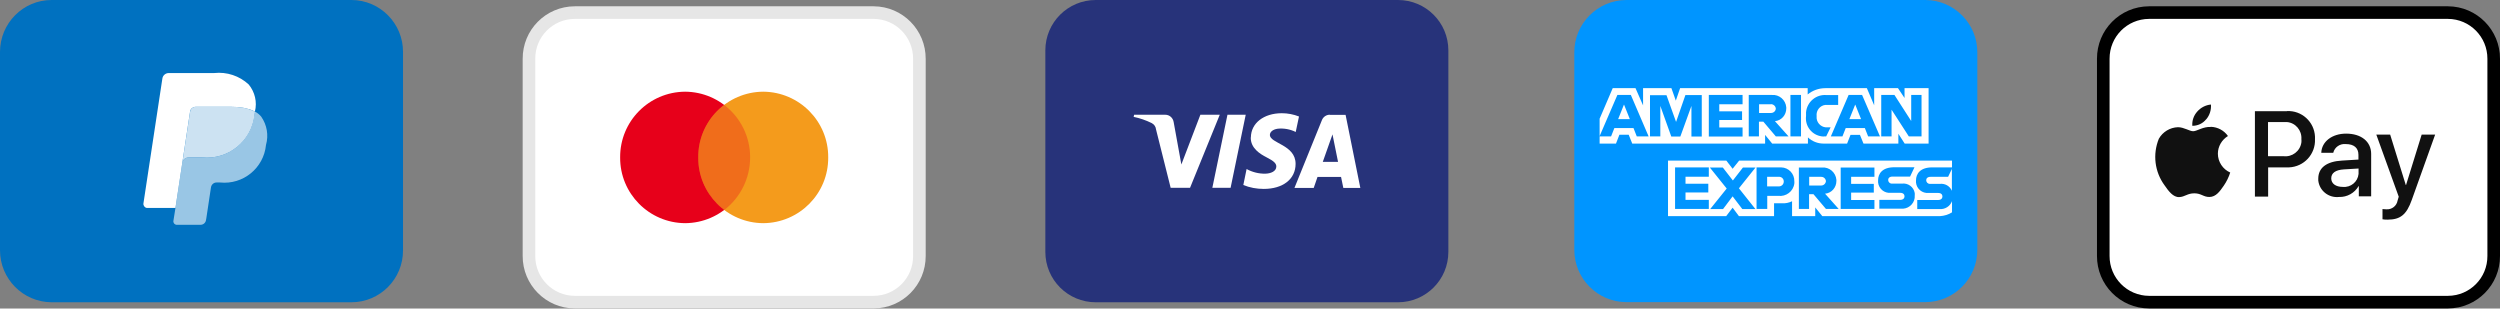 <?xml version="1.0" encoding="UTF-8"?>
<svg id="Livello_2" data-name="Livello 2" xmlns="http://www.w3.org/2000/svg" viewBox="0 0 198.5 24.5">
  <rect x="0" y="0" width="198.5" height="24.5" fill="#808080" stroke="none"/>
  <defs>
    <style>
      .cls-1 {
        isolation: isolate;
        opacity: .3;
      }

      .cls-1, .cls-2, .cls-3, .cls-4, .cls-5, .cls-6, .cls-7, .cls-8, .cls-9, .cls-10, .cls-11 {
        stroke-width: 0px;
      }

      .cls-1, .cls-5, .cls-10 {
        fill-rule: evenodd;
      }

      .cls-1, .cls-7 {
        fill: #e7001a;
      }

      .cls-2 {
        fill: #f49b1c;
      }

      .cls-3 {
        fill: #0071c0;
      }

      .cls-4 {
        fill: #27337a;
      }

      .cls-12 {
        stroke: #000;
      }

      .cls-12, .cls-13, .cls-10, .cls-11 {
        fill: #fff;
      }

      .cls-5 {
        fill: #111;
      }

      .cls-6 {
        fill: #99c6e5;
      }

      .cls-13 {
        stroke: #e6e6e6;
      }

      .cls-8 {
        fill: #0095ff;
      }

      .cls-9 {
        fill: #cce2f2;
      }
    </style>
  </defs>
  <g id="Livello_1-2" data-name="Livello 1">
    <g>
      <path class="cls-3" d="M27.9,0H4.1C1.83,0,0,1.85,0,4.13c0,0,0,0,0,0v15.74c0,2.27,1.83,4.12,4.1,4.13h0s23.8,0,23.8,0c2.27,0,4.11-1.85,4.1-4.13h0V4.13C32.01,1.86,30.17,0,27.9,0c0,0,0,0,0,0Z"/>
      <path class="cls-6" d="M20.24,8.87c-.01.07-.02.14-.04.22-.21,2.09-2.07,3.62-4.17,3.41,0,0,0,0,0,0h-1.06c-.26,0-.47.2-.5.45l-.54,3.57-.16,1.01c-.03.15.08.3.23.32.01,0,.03,0,.04,0h1.88c.23,0,.42-.17.44-.4l.02-.1.35-2.33.02-.13c.03-.23.22-.4.44-.4h.28c1.83.19,3.47-1.14,3.65-2.98,0,0,0,0,0,0,.22-.77.08-1.59-.38-2.25-.14-.17-.32-.31-.51-.41Z"/>
      <path class="cls-9" d="M19.75,8.66c-.07-.02-.15-.04-.23-.06-.08-.02-.16-.03-.24-.05-.31-.05-.62-.07-.93-.07h-2.82c-.07,0-.13.02-.19.05-.14.07-.23.2-.25.35l-.6,3.96-.02.11c.03-.26.25-.45.51-.45h1.06c2.09.21,3.96-1.31,4.17-3.4,0,0,0,0,0-.01.01-.07.03-.15.04-.22-.13-.07-.26-.12-.39-.17l-.11-.03Z"/>
      <path class="cls-11" d="M15.08,8.88c.02-.15.11-.28.25-.35.06-.03.13-.05.2-.05h2.82c.31,0,.62.02.93.07.08.01.16.03.24.05.08.02.15.04.22.06l.11.03c.13.05.27.1.39.17.19-.76,0-1.55-.49-2.15-.74-.69-1.74-1.02-2.75-.91h-3.6c-.26,0-.48.19-.51.45l-1.5,9.89c-.03.17.09.34.26.37.02,0,.03,0,.05,0h2.23l.56-3.69.6-3.96Z"/>
    </g>
    <g>
      <path class="cls-13" d="M45.63,1h23.74c2.02.01,3.64,1.66,3.63,3.67v15.65c.01,2.02-1.61,3.66-3.63,3.67h-23.74c-2.02-.01-3.64-1.66-3.63-3.67V4.67c-.01-2.02,1.61-3.66,3.63-3.67Z"/>
      <path class="cls-7" d="M54.4,17.72c2.87-.02,5.18-2.35,5.16-5.22.02-2.87-2.3-5.2-5.16-5.22-2.87.02-5.18,2.35-5.16,5.22-.02,2.87,2.3,5.2,5.16,5.22Z"/>
      <path class="cls-2" d="M60.6,17.72c2.87-.02,5.18-2.35,5.16-5.22.02-2.87-2.3-5.2-5.16-5.22-2.87.02-5.18,2.35-5.16,5.22-.02,2.87,2.3,5.2,5.16,5.22Z"/>
      <path class="cls-1" d="M57.5,8.33c1.3.99,2.07,2.54,2.06,4.17,0,1.64-.76,3.18-2.06,4.18-2.31-1.76-2.75-5.06-.99-7.36.28-.37.62-.7.99-.99Z"/>
    </g>
    <g>
      <path class="cls-4" d="M111,0h-24c-2.21,0-4,1.79-4,4v16c0,2.21,1.79,4,4,4h24c2.21,0,4-1.79,4-4V4c0-2.21-1.79-4-4-4Z"/>
      <path class="cls-11" d="M99.31,10.92c-.01.84.72,1.3,1.27,1.58s.76.47.76.72c0,.39-.45.56-.87.57-.52.01-1.04-.12-1.49-.37l-.26,1.27c.51.21,1.06.31,1.62.31,1.53,0,2.53-.78,2.53-1.99,0-1.53-2.05-1.62-2.04-2.3,0-.21.2-.43.62-.49.49-.05.99.04,1.43.26l.26-1.23c-.43-.17-.9-.26-1.36-.26-1.44,0-2.45.79-2.46,1.92ZM105.58,9.11c-.27,0-.52.17-.62.43l-2.18,5.38h1.53l.3-.87h1.87l.18.87h1.35l-1.17-5.8h-1.24ZM105.8,10.67l.44,2.18h-1.21l.77-2.18ZM97.46,9.11l-1.2,5.8h1.45l1.2-5.8h-1.45ZM95.31,9.11l-1.51,3.95-.61-3.36c-.05-.34-.33-.59-.67-.59h-2.47l-.04.17c.5.1.98.27,1.43.49.2.1.33.29.35.51l1.16,4.63h1.54l2.36-5.8h-1.53Z"/>
    </g>
    <g>
      <path class="cls-8" d="M152.87,0h-23.74c-2.29.01-4.14,1.88-4.13,4.17v15.65c-.01,2.29,1.84,4.16,4.13,4.17h23.74c2.29-.01,4.14-1.88,4.13-4.17V4.17c.01-2.29-1.84-4.16-4.13-4.17Z"/>
      <path class="cls-10" d="M127,9.45l1.05-2.45h1.81l.6,1.37v-1.37h2.25l.35.99.34-.99h10.13v.5c.4-.33.89-.5,1.41-.5h3.29s.58,1.36.58,1.36v-1.36h1.89l.52.78v-.78h1.91v4.4h-1.9l-.5-.78v.78h-2.77l-.28-.69h-.75l-.27.69h-1.88c-.46,0-.9-.18-1.23-.49v.49h-2.84l-.56-.69v.69h-10.55l-.28-.7h-.74l-.27.7h-1.3v-1.95ZM128.42,7.54l-1.42,3.29h.92l.26-.66h1.52l.26.66h.94l-1.41-3.29h-1.07ZM128.95,8.31l.46,1.15h-.93l.46-1.15ZM131.01,7.54v3.29h.82v-2.42l.87,2.43h.72l.88-2.43v2.43h.82v-3.29h-1.3l-.74,2.13-.76-2.12h-1.31ZM135.68,10.83v-3.29h2.68v.74h-1.85v.56h1.81v.69h-1.81v.59h1.85v.72h-2.69ZM138.85,10.83v-3.29h1.83c.59-.05,1.1.39,1.15.98,0,.03,0,.06,0,.09,0,.52-.38.96-.9,1.01l1.08,1.21h-1.01l-.99-1.17h-.35v1.17h-.82ZM140.61,8.28h-.94v.69h.95c.2,0,.37-.15.38-.35-.02-.2-.19-.35-.39-.35ZM143,10.83h-.84v-3.29h.84v3.29ZM144.81,10.83h.19l.35-.72h-.22c-.44.05-.84-.27-.89-.71,0-.06,0-.13,0-.19-.05-.43.26-.83.69-.88.03,0,.05,0,.08,0h.94v-.78h-.91c-.83-.08-1.56.53-1.64,1.36,0,.1,0,.2,0,.3-.1.8.46,1.52,1.26,1.62.05,0,.1.01.16.01h0ZM146.78,7.54l-1.41,3.29h.92l.26-.66h1.52l.26.66h.94l-1.42-3.29h-1.08ZM147.31,8.31l.46,1.15h-.93l.46-1.15ZM149.37,7.54v3.29h.82v-2.12l1.37,2.12h1.01v-3.29h-.82v2.07l-1.33-2.07h-1.05Z"/>
      <path class="cls-10" d="M132.44,12.76v4.4h4.62l.51-.67.5.67h2.79v-1.02h.63c.28.02.55-.04.8-.16v1.18h1.84v-.69l.56.69h9.35c.34-.02.67-.12.95-.3v-.89c-.15.41-.56.67-1,.63h-1.76v-.72h1.65c.24,0,.35-.13.35-.28s-.1-.28-.35-.28h-.74c-.51.05-.96-.32-1.01-.83,0-.05,0-.11,0-.16,0-.53.33-1.04,1.29-1.04h1.57v-.54h-16.9l-.52.65-.5-.65h-4.65ZM155,13.37l-.32.67h-1.39c-.26,0-.35.14-.35.27,0,.16.13.29.29.29,0,0,0,0,.01,0h.78c.41-.05.8.17.96.55v-1.78ZM133,13.3v3.29h2.68v-.72h-1.85v-.59h1.81v-.69h-1.81v-.56h1.85v-.74h-2.68ZM148.84,16.59h-2.69v-3.29h2.68v.74h-1.85v.56h1.8v.69h-1.8v.59h1.85v.71ZM137.1,14.97l-1.31,1.63h1.02l.76-1.01.77,1.01h1.04l-1.31-1.65,1.32-1.65h-1l-.8,1.03-.8-1.03h-1.03l1.34,1.67ZM139.47,13.3v3.29h.85v-1.04h.87c.62.08,1.2-.35,1.28-.98,0-.06.01-.11,0-.17.02-.6-.45-1.1-1.05-1.11-.04,0-.09,0-.13,0h-1.82ZM140.32,14.04h.91c.2-.02.39.13.4.34,0,.01,0,.03,0,.04,0,.21-.17.38-.38.38,0,0-.02,0-.03,0h-.91v-.76ZM143.65,16.59h-.82v-3.29h1.83c.59-.05,1.1.39,1.15.98,0,.03,0,.06,0,.09,0,.52-.38.96-.9,1.01l1.08,1.21h-1.01l-.99-1.17h-.35v1.17ZM144.59,14.04h-.94v.69h.95c.2,0,.36-.15.38-.35-.02-.2-.19-.35-.39-.34h0ZM149.22,16.59v-.72h1.65c.24,0,.35-.13.35-.28s-.1-.28-.35-.28h-.74c-.51.05-.96-.32-1.01-.83,0-.05,0-.11,0-.16,0-.53.33-1.04,1.29-1.04h1.6l-.35.74h-1.39c-.26,0-.35.14-.35.27,0,.16.13.29.29.29,0,0,0,0,.01,0h.78c.49-.07.95.26,1.03.75,0,.06.01.13,0,.19.04.54-.38,1.01-.92,1.05-.05,0-.1,0-.15,0h-1.75Z"/>
    </g>
    <g>
      <path class="cls-12" d="M170.63,1h23.74c2.02.01,3.64,1.66,3.63,3.67v15.65c.01,2.02-1.61,3.66-3.63,3.67h-23.74c-2.02-.01-3.64-1.66-3.63-3.67V4.67c-.01-2.02,1.61-3.66,3.63-3.67Z"/>
      <path class="cls-5" d="M175.17,9.48c.28-.33.41-.75.38-1.18-.42.04-.81.24-1.09.56-.28.31-.42.72-.39,1.13.43,0,.83-.18,1.1-.52h0ZM175.55,10.08c-.61-.04-1.12.34-1.41.34s-.73-.32-1.21-.32c-.63.02-1.21.37-1.52.92-.5,1.23-.33,2.63.46,3.7.31.45.68.95,1.16.93.46-.02.64-.3,1.2-.3s.72.3,1.21.29c.51-.01.82-.45,1.13-.9.22-.32.39-.67.51-1.04-.59-.26-.98-.85-.98-1.5,0-.57.31-1.1.8-1.4-.31-.44-.81-.71-1.35-.73h0ZM180.09,12.4h1.21c.69.09,1.33-.39,1.43-1.09.01-.09.01-.17,0-.26.05-.7-.47-1.31-1.16-1.36-.09,0-.18,0-.28,0h-1.21v2.7ZM181.58,8.82c1.17-.06,2.17.84,2.23,2.02,0,.07,0,.14,0,.21.05,1.19-.87,2.19-2.06,2.24-.07,0-.14,0-.2,0h-1.46v2.32h-1.05v-6.78h2.54ZM187.27,13.76v-.38l-1.17.07c-.66.04-1,.29-1,.71s.36.68.92.68c.63.06,1.19-.4,1.25-1.03,0-.02,0-.04,0-.06ZM184.07,14.19c0-.87.66-1.37,1.88-1.44l1.31-.08v-.38c0-.55-.36-.85-1-.85-.46-.05-.89.24-1,.69h-.95c.03-.88.85-1.52,1.97-1.52,1.2,0,1.99.63,1.99,1.61v3.37h-.98v-.81h-.02c-.32.55-.91.88-1.55.86-.82.09-1.56-.49-1.65-1.31,0-.05,0-.1,0-.14h0ZM189.17,17.41v-.81c.07,0,.23.02.31.02.43.03.82-.27.89-.7l.09-.3-1.78-4.93h1.1l1.24,4h.02l1.24-4h1.07l-1.85,5.17c-.42,1.19-.91,1.58-1.93,1.58-.14,0-.27,0-.41-.03h0Z"/>
    </g>
  </g>
</svg>